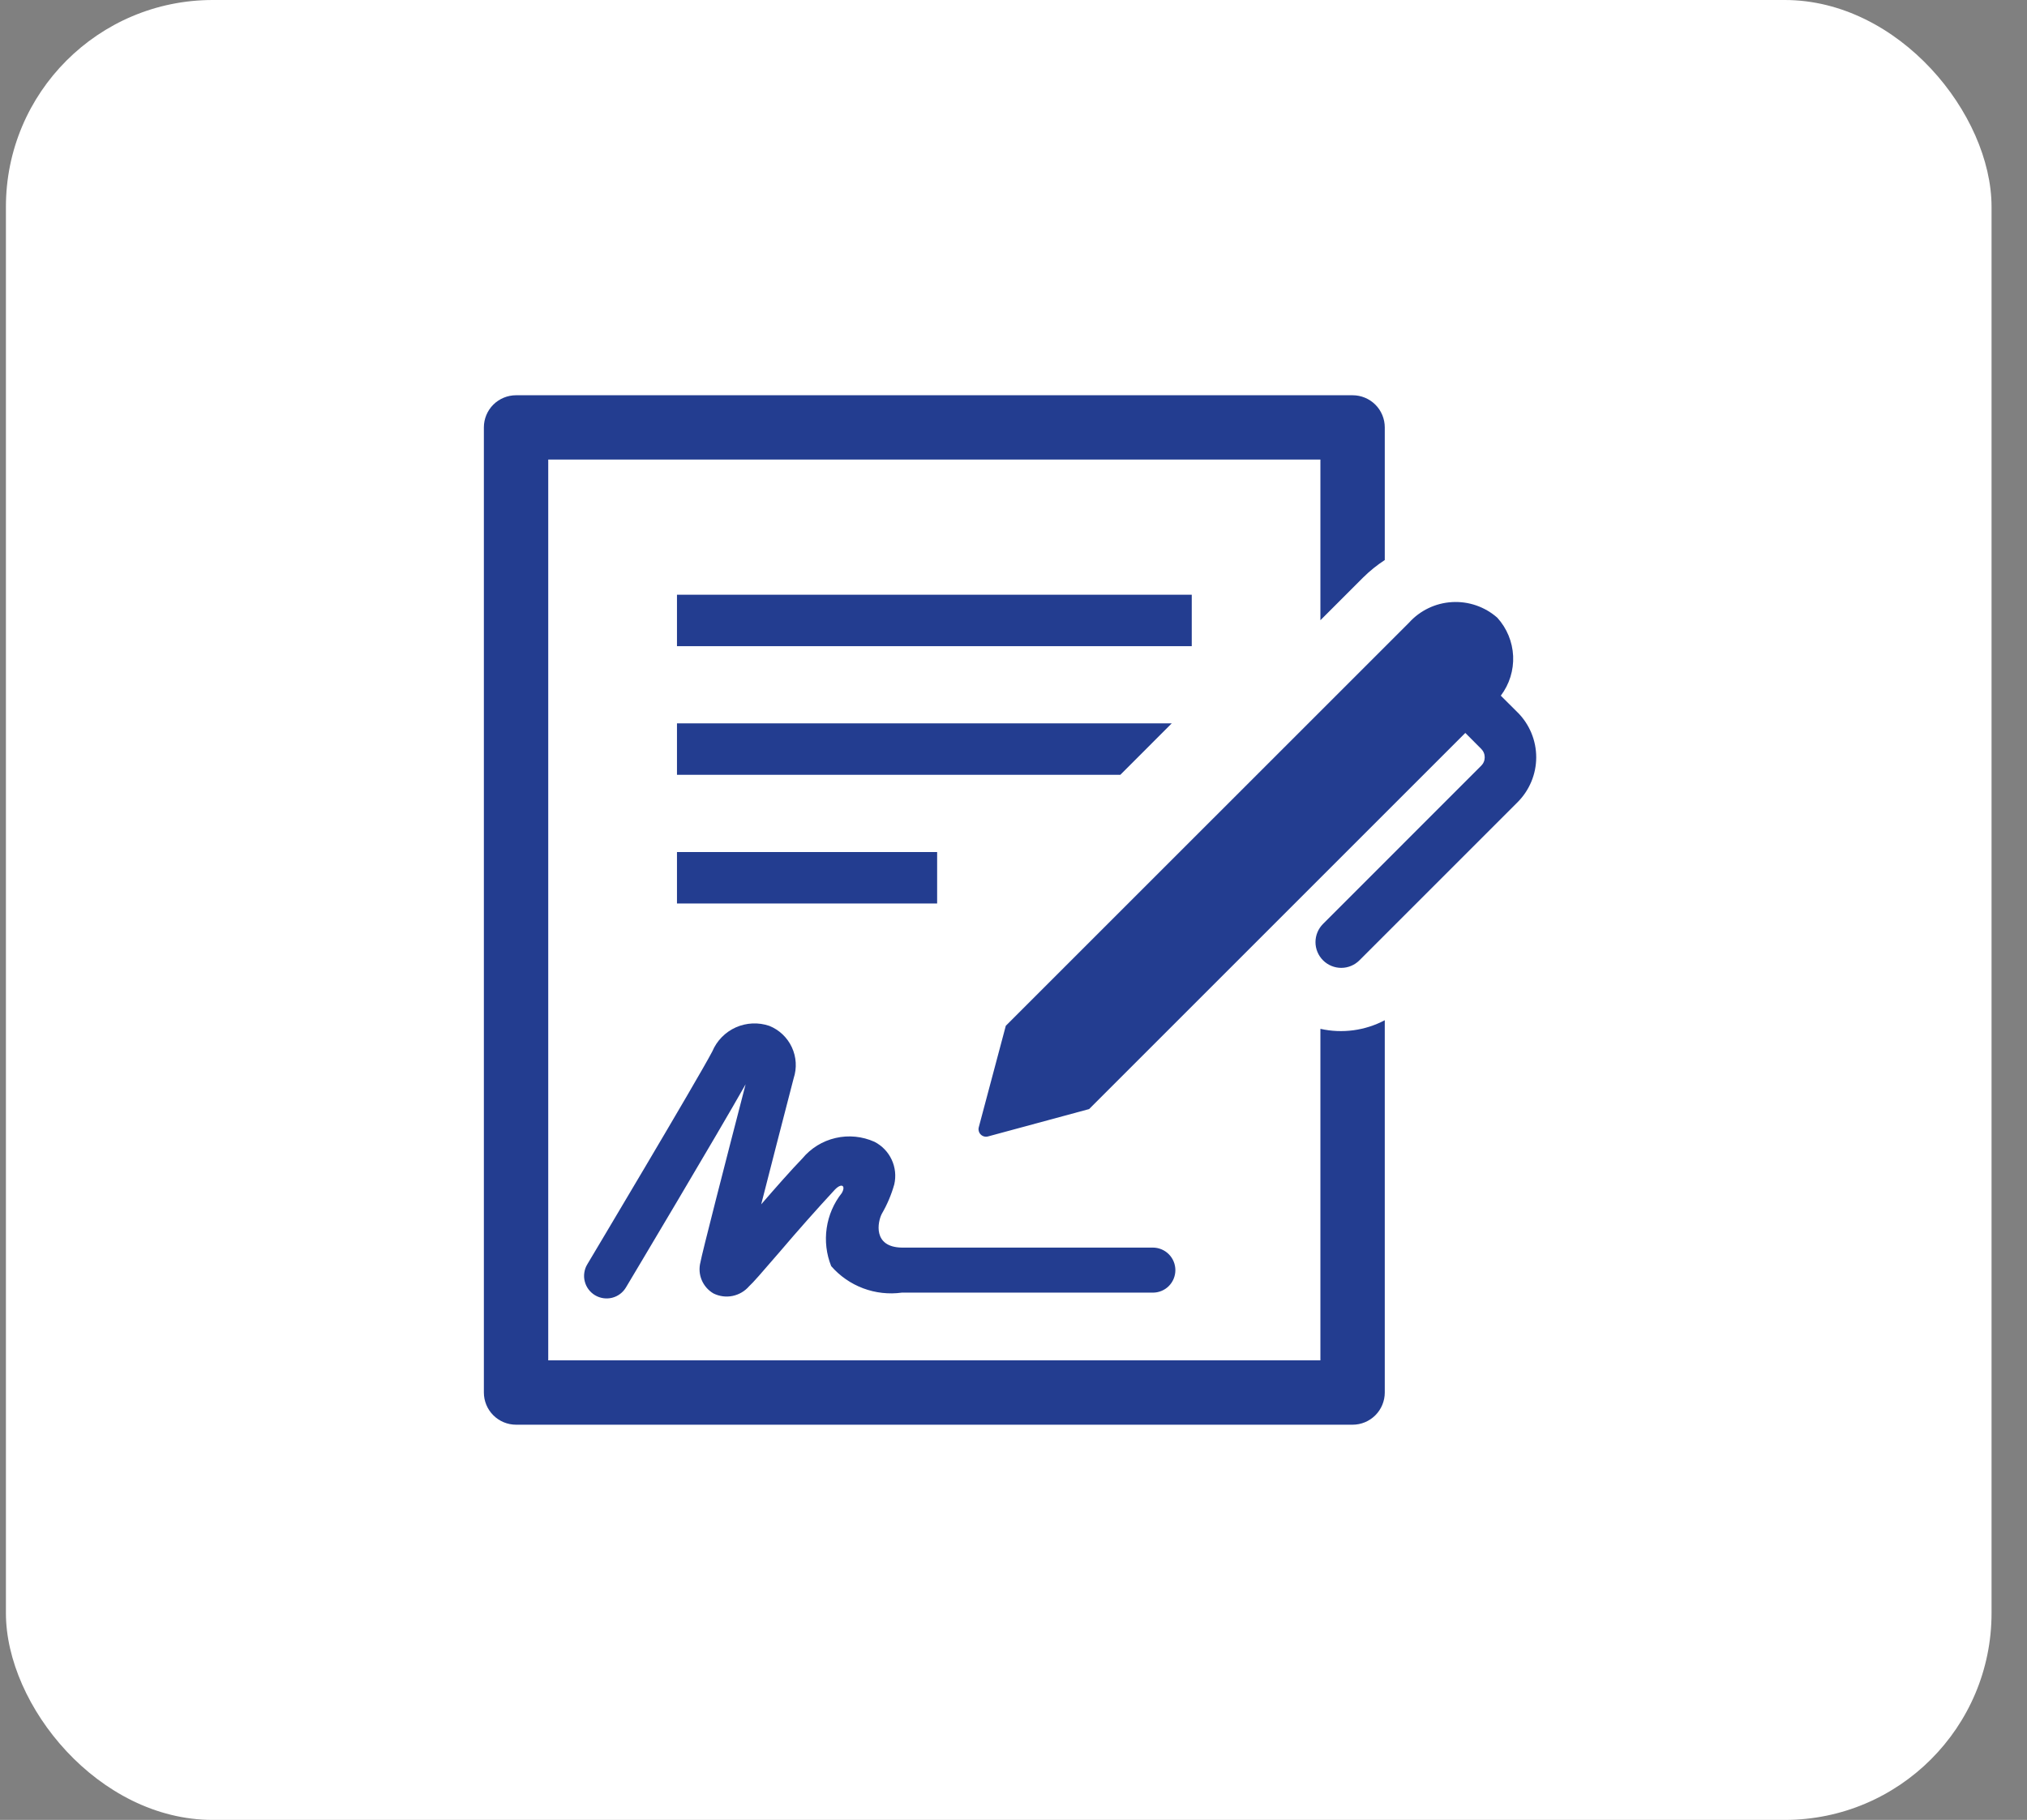 <svg width="49" height="44" viewBox="0 0 49 44" fill="none" xmlns="http://www.w3.org/2000/svg">
<rect x="0" y="0" width="49" height="44" fill="#808080" stroke="none"/>
<rect x="0.143" width="48" height="44" rx="5" fill="white"/>
<path d="M16.365 14.378H28.809V15.622H16.365V14.378ZM16.365 20.6H22.654V21.844H16.365V20.6ZM28.325 17.489H16.365V18.733H27.082L28.325 17.489ZM20.093 30.611C20.302 30.851 20.567 31.035 20.865 31.147C21.163 31.259 21.484 31.295 21.8 31.252H27.869C28.013 31.252 28.152 31.195 28.254 31.093C28.356 30.991 28.413 30.852 28.413 30.708C28.413 30.564 28.356 30.425 28.254 30.323C28.152 30.221 28.013 30.163 27.869 30.163H21.8C21.091 30.151 21.217 29.536 21.317 29.345C21.447 29.122 21.548 28.883 21.618 28.634C21.664 28.433 21.642 28.223 21.555 28.037C21.469 27.851 21.322 27.699 21.139 27.605C20.844 27.473 20.514 27.44 20.2 27.513C19.885 27.585 19.603 27.759 19.396 28.008C19.129 28.284 18.757 28.706 18.401 29.117C18.621 28.254 18.906 27.147 19.186 26.068C19.267 25.822 19.251 25.555 19.142 25.32C19.033 25.085 18.839 24.9 18.599 24.803C18.334 24.712 18.044 24.725 17.787 24.839C17.531 24.954 17.328 25.161 17.219 25.42C16.883 26.066 14.223 30.524 14.196 30.569C14.159 30.63 14.135 30.698 14.125 30.769C14.114 30.84 14.118 30.912 14.136 30.981C14.153 31.05 14.184 31.116 14.227 31.173C14.27 31.23 14.323 31.279 14.384 31.315C14.508 31.389 14.657 31.411 14.797 31.376C14.937 31.341 15.057 31.251 15.131 31.127C15.231 30.96 17.354 27.403 18.024 26.215C17.52 28.16 16.964 30.324 16.932 30.518C16.895 30.661 16.906 30.812 16.963 30.948C17.02 31.084 17.12 31.198 17.248 31.272C17.391 31.342 17.552 31.364 17.708 31.332C17.864 31.3 18.005 31.218 18.108 31.098C18.206 31.009 18.39 30.798 18.853 30.261C19.284 29.754 19.726 29.255 20.177 28.767C20.347 28.588 20.45 28.667 20.35 28.843C20.155 29.089 20.029 29.382 19.984 29.693C19.939 30.003 19.976 30.32 20.093 30.611Z" fill="#233D90"/>
<path d="M31.919 24.874V32.889H13.253V11.111H31.919V14.995L32.954 13.96C33.113 13.803 33.288 13.662 33.475 13.54V10.333C33.475 10.127 33.393 9.929 33.247 9.783C33.101 9.638 32.904 9.556 32.697 9.556H12.475C12.269 9.556 12.071 9.638 11.925 9.783C11.779 9.929 11.697 10.127 11.697 10.333V33.667C11.697 33.873 11.779 34.071 11.925 34.217C12.071 34.363 12.269 34.445 12.475 34.445H32.697C32.904 34.445 33.101 34.363 33.247 34.217C33.393 34.071 33.475 33.873 33.475 33.667V24.666C32.998 24.918 32.446 24.992 31.919 24.874Z" fill="#233D90"/>
<path d="M36.687 17.225L36.28 16.819C36.488 16.544 36.593 16.205 36.578 15.861C36.562 15.517 36.427 15.189 36.195 14.934C35.894 14.669 35.5 14.533 35.099 14.557C34.699 14.58 34.324 14.761 34.056 15.06L24.314 24.8L23.663 27.244C23.653 27.276 23.651 27.31 23.66 27.343C23.667 27.375 23.684 27.405 23.708 27.429C23.732 27.453 23.762 27.469 23.794 27.477C23.827 27.485 23.861 27.483 23.893 27.473L26.328 26.814L35.422 17.72L35.806 18.105C35.833 18.132 35.855 18.164 35.869 18.199C35.884 18.234 35.891 18.271 35.891 18.309C35.891 18.347 35.884 18.385 35.869 18.42C35.855 18.455 35.833 18.486 35.806 18.513L31.982 22.338C31.866 22.454 31.8 22.613 31.8 22.778C31.8 22.943 31.866 23.101 31.983 23.218C32.099 23.334 32.258 23.4 32.423 23.4C32.588 23.4 32.746 23.334 32.863 23.217L36.687 19.393C36.974 19.105 37.136 18.715 37.136 18.309C37.136 17.902 36.974 17.512 36.687 17.224V17.225Z" fill="#233D90"/>
</svg>
